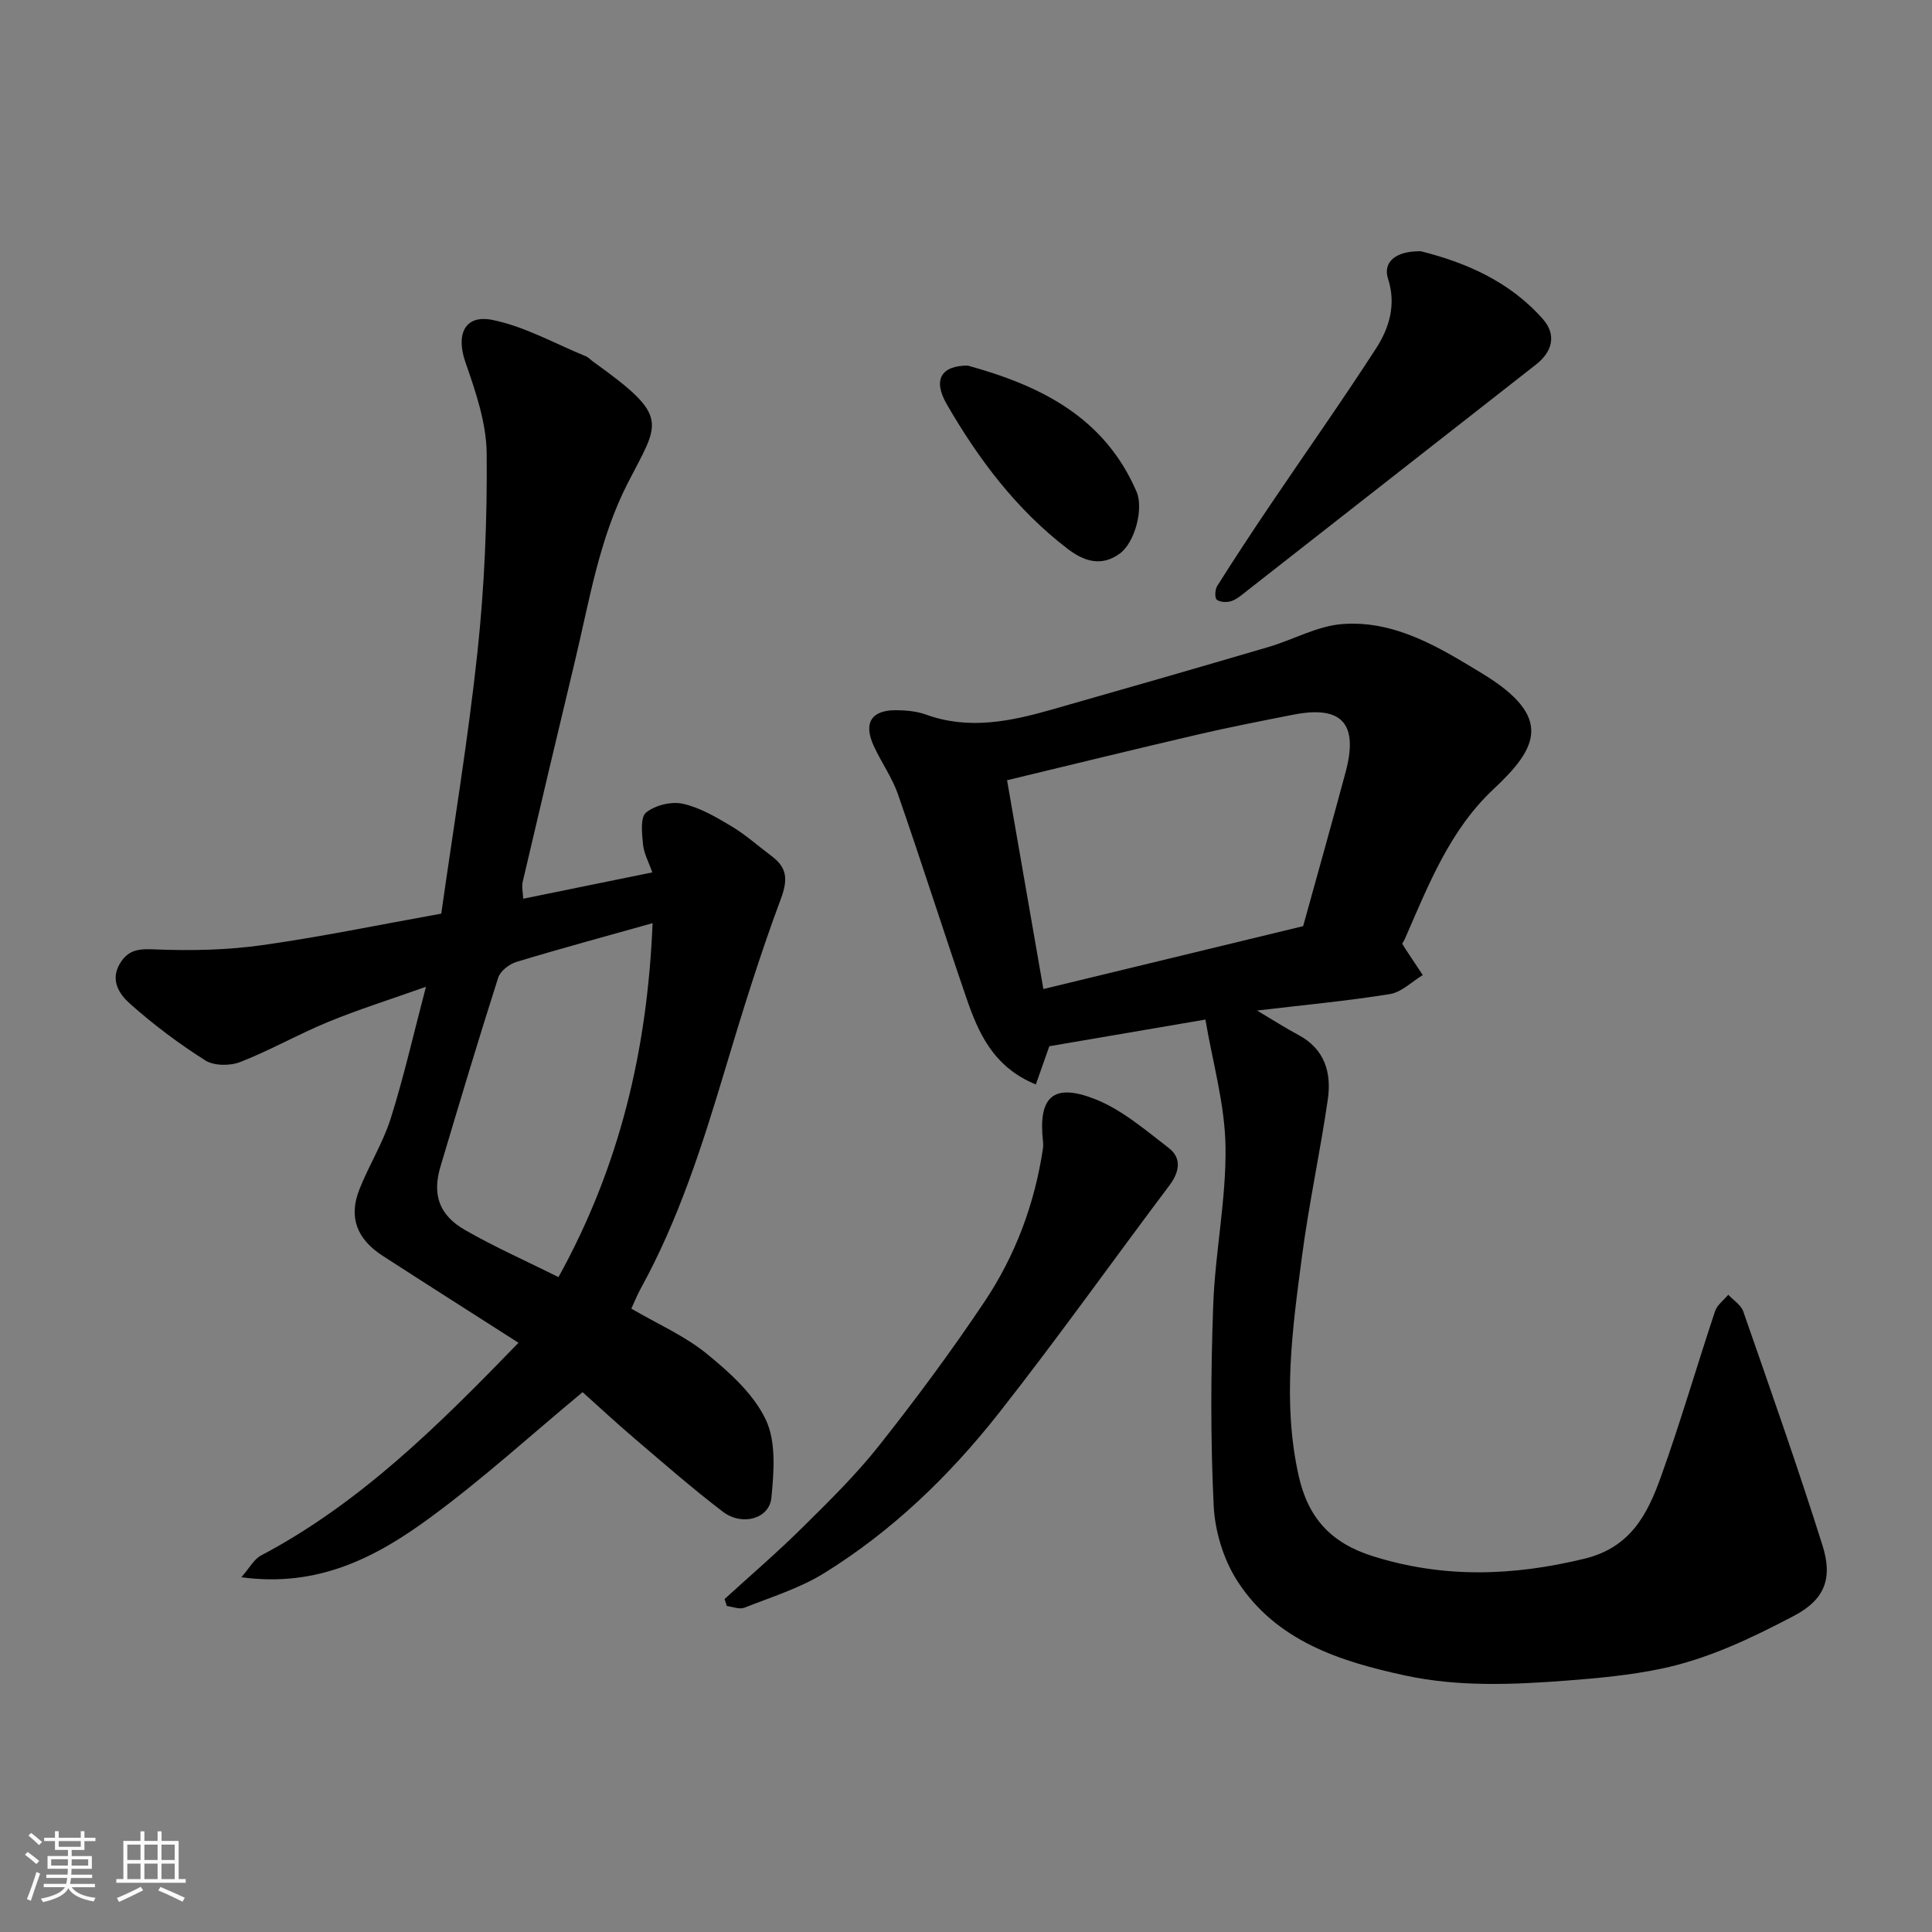 <svg enable-background="new 0 0 400 400" viewBox="0 0 400 400" xmlns="http://www.w3.org/2000/svg"><rect x="0" y="0" width="400" height="400" fill="#808080" stroke="none"/><path d="m5.17 384 .55-.58c.85.61 1.65 1.24 2.4 1.87l-.59.64c-.83-.73-1.62-1.38-2.36-1.93m1.22 9.53-.82-.34c.71-1.76 1.37-3.64 1.98-5.63.24.13.5.25.76.36-.6 1.67-1.24 3.54-1.92 5.61m-.5-13.5.57-.54c.56.44 1.31 1.06 2.26 1.87l-.64.64c-.68-.66-1.41-1.32-2.19-1.97m3.25.46h2.24v-1.36h.77v1.36h4.57v-1.36h.76v1.36h2.28v.69h-2.28v1.84h-2.64v1.26h4.18v2.64h-4.21c0 .45-.02.86-.05 1.21h4.32v.69h-4.38c-.04.34-.1.75-.19 1.22h5.15v.69h-4.82c.87 1.19 2.51 1.92 4.93 2.19-.17.31-.3.57-.37.76-2.77-.49-4.52-1.41-5.26-2.76-.56 1.26-2.3 2.23-5.24 2.9-.12-.24-.26-.48-.43-.72 2.73-.55 4.38-1.34 4.96-2.38h-4.38v-.69h4.65c.1-.38.17-.79.21-1.22h-4.32v-.69h4.4c.03-.34.05-.75.05-1.21h-4.2v-2.64h4.23v-1.26h-2.69v-1.84h-2.24zm1.46 4.46v1.29h3.45c.01-.4.02-.57.01-.53v-.32-.45h-3.46zm1.55-2.59h4.57v-1.19h-4.57zm6.11 2.59h-3.42v.77c-.01.19-.01.37-.02.53h3.44z" fill="#fafafa"/><path d="m32.63 379.16h.82v1.98h3.54v7.89h1.46v.78h-14.37v-.78h1.46v-7.89h3.54v-1.98h.82v1.98h2.73zm-3.49 11.48.5.73c-1.61.82-3.28 1.63-5 2.41-.13-.27-.28-.55-.44-.82 1.75-.72 3.4-1.49 4.94-2.32m-2.78-5.55h2.73v-3.18h-2.73zm0 3.95h2.73v-3.2h-2.73zm3.54-3.95h2.73v-3.18h-2.73zm0 3.95h2.73v-3.2h-2.73zm7.89 4.68c-1.84-.92-3.51-1.7-5.02-2.32l.45-.73c1.89.8 3.57 1.55 5.04 2.23zm-1.62-11.81h-2.73v3.18h2.73zm-2.73 7.13h2.73v-3.2h-2.73z" fill="#fafafa"/><g fill="#000001"><path d="m214.46 224.53c-8.86-3.65-11.91-10.71-14.42-18.03-4.8-13.99-9.27-28.09-14.13-42.06-1.22-3.5-3.47-6.63-5.02-10.03-2.16-4.72-.49-7.39 4.6-7.37 2.09.01 4.31.21 6.26.92 8.81 3.18 17.38 1.41 25.91-1.02 15.01-4.27 30.01-8.59 44.98-12.99 5.11-1.5 10.06-4.34 15.22-4.74 10.94-.84 20.09 4.8 29.06 10.26 14.82 9.01 11.37 15.43 2.27 23.94-9.07 8.49-13.49 19.92-18.34 31.01-.13.3-.33.57-.54.94.22.36.45.77.71 1.17 1.18 1.79 2.37 3.57 3.55 5.35-2.26 1.36-4.38 3.54-6.79 3.93-8.89 1.43-17.87 2.27-27.52 3.41 3.17 1.88 5.79 3.58 8.54 5.04 5.49 2.92 6.91 7.85 6.11 13.37-1.57 10.82-3.9 21.52-5.33 32.35-2 15.12-4.12 30.24-.71 45.56 1.96 8.79 6.76 13.93 15.27 16.62 14.66 4.64 29.07 4.16 43.92.55 9.57-2.33 13.04-9.24 15.81-16.94 4.06-11.31 7.41-22.88 11.21-34.29.43-1.3 1.8-2.29 2.74-3.42 1.06 1.14 2.63 2.11 3.1 3.45 5.6 16.1 11.28 32.18 16.4 48.43 2.11 6.68.66 11.16-5.95 14.63-8.87 4.65-17.77 8.91-27.53 10.94-6.39 1.33-12.96 1.94-19.49 2.44-11.14.85-22.37 1.32-33.35-1.04-13.54-2.91-26.8-7.15-34.81-19.56-2.87-4.45-4.65-10.29-4.91-15.59-.67-13.79-.6-27.65-.1-41.46.39-10.99 2.71-21.95 2.55-32.89-.13-8.8-2.69-17.56-4.16-26.32-11.28 1.93-21.42 3.66-32.32 5.52-.54 1.5-1.58 4.48-2.79 7.92zm1.56-19.76c18.66-4.52 36.3-8.79 53.78-13.02 3.02-10.94 5.99-21.41 8.8-31.92 2.69-10.06-.81-13.84-10.85-11.86-6.54 1.29-13.1 2.56-19.59 4.07-13.08 3.04-26.12 6.24-39.66 9.5 2.53 14.49 4.96 28.5 7.52 43.23z"/><path d="m108.33 186.07c9.1-1.86 17.82-3.63 26.72-5.45-.74-2.13-1.74-3.92-1.92-5.8-.22-2.24-.59-5.59.63-6.59 1.87-1.52 5.25-2.35 7.62-1.82 3.55.79 6.92 2.78 10.11 4.69 2.93 1.75 5.51 4.09 8.26 6.14 3.26 2.44 3.4 4.88 1.9 8.91-4.37 11.7-8.05 23.67-11.64 35.64-4.64 15.47-9.55 30.81-17.38 45.04-.7 1.27-1.23 2.62-1.92 4.11 5.41 3.16 11.02 5.61 15.6 9.33 4.73 3.85 9.71 8.33 12.24 13.66 2.17 4.58 1.68 10.79 1.16 16.16-.42 4.37-6.06 5.93-10.04 2.9-6.27-4.77-12.2-9.97-18.2-15.08-3.77-3.21-7.39-6.58-10.85-9.68-10.58 8.78-20.67 17.99-31.62 26.02-11.03 8.09-23.07 14.49-39.03 12.3 1.71-1.94 2.61-3.73 4.05-4.49 20.59-10.87 36.81-27 53.33-44.05-9.52-6.09-18.84-12.01-28.11-18-5.37-3.48-7.09-7.99-4.86-13.68 1.95-5 4.9-9.66 6.51-14.75 2.71-8.59 4.7-17.4 7.3-27.28-7.45 2.65-13.91 4.68-20.15 7.24-6.19 2.54-12.05 5.89-18.27 8.33-2.11.83-5.45.83-7.26-.32-5.51-3.49-10.79-7.45-15.65-11.79-2.08-1.86-4.14-4.76-2.02-8.29 1.9-3.16 4.39-3.02 7.74-2.89 7.23.28 14.57.11 21.72-.9 12.1-1.7 24.09-4.19 37.06-6.52 2.5-17.71 5.54-35.91 7.5-54.22 1.45-13.61 2.03-27.38 1.9-41.07-.06-6.32-2.28-12.78-4.4-18.88-1.98-5.68-.22-9.93 5.61-8.75 6.67 1.36 12.9 4.89 19.31 7.52.59.24 1.05.78 1.58 1.16 16.07 11.51 13.62 12.37 7.09 25.14-5.95 11.64-7.93 24.39-10.93 36.87-3.64 15.19-7.24 30.39-10.79 45.6-.26 1.07.04 2.22.1 3.54zm26.78 5.06c-9.75 2.74-19 5.24-28.18 8.02-1.49.45-3.35 1.89-3.79 3.28-4.15 12.99-8.06 26.05-11.95 39.11-1.72 5.77-.31 10.02 5.09 13.12 6.15 3.53 12.67 6.42 19.35 9.75 12.67-22.91 18.41-47.04 19.48-73.28z"/><path d="m150.02 331.06c5.36-4.89 10.88-9.62 16.03-14.72 5.53-5.47 11.13-10.95 15.94-17.03 7.64-9.65 15-19.58 21.84-29.81 6.39-9.55 10.39-20.25 12.1-31.7.07-.49.06-1 .01-1.49-1.01-9.16 2.05-12.16 10.7-8.78 5.59 2.18 10.47 6.4 15.33 10.14 2.74 2.11 2.24 4.97.14 7.76-11.78 15.67-23.14 31.65-35.25 47.06-10.23 13-22.13 24.5-36.29 33.25-5.04 3.11-10.9 4.92-16.46 7.12-1.01.4-2.41-.21-3.63-.35-.15-.49-.3-.97-.46-1.45z"/><path d="m294.17 52.02c9.07 2.27 18.32 6.14 25.28 14.06 2.82 3.21 2.01 6.69-1.42 9.38-19.95 15.61-39.88 31.23-59.83 46.84-1.02.8-2.05 1.73-3.23 2.14-.92.32-2.36.26-3.05-.28-.46-.36-.37-2.11.09-2.84 3.56-5.64 7.22-11.21 10.96-16.74 7.29-10.8 14.82-21.46 21.9-32.4 2.76-4.26 4.24-9.09 2.51-14.47-1.11-3.42 1.54-5.78 6.79-5.69z"/><path d="m200.36 75.69c15 4.13 28.28 10.63 34.95 26.11 1.49 3.45-.3 10.5-3.48 12.82-3.72 2.71-7.3 1.68-10.76-.97-10.61-8.11-18.46-18.55-25.05-29.95-2.96-5.14-1.11-8.01 4.34-8.01z"/></g></svg>